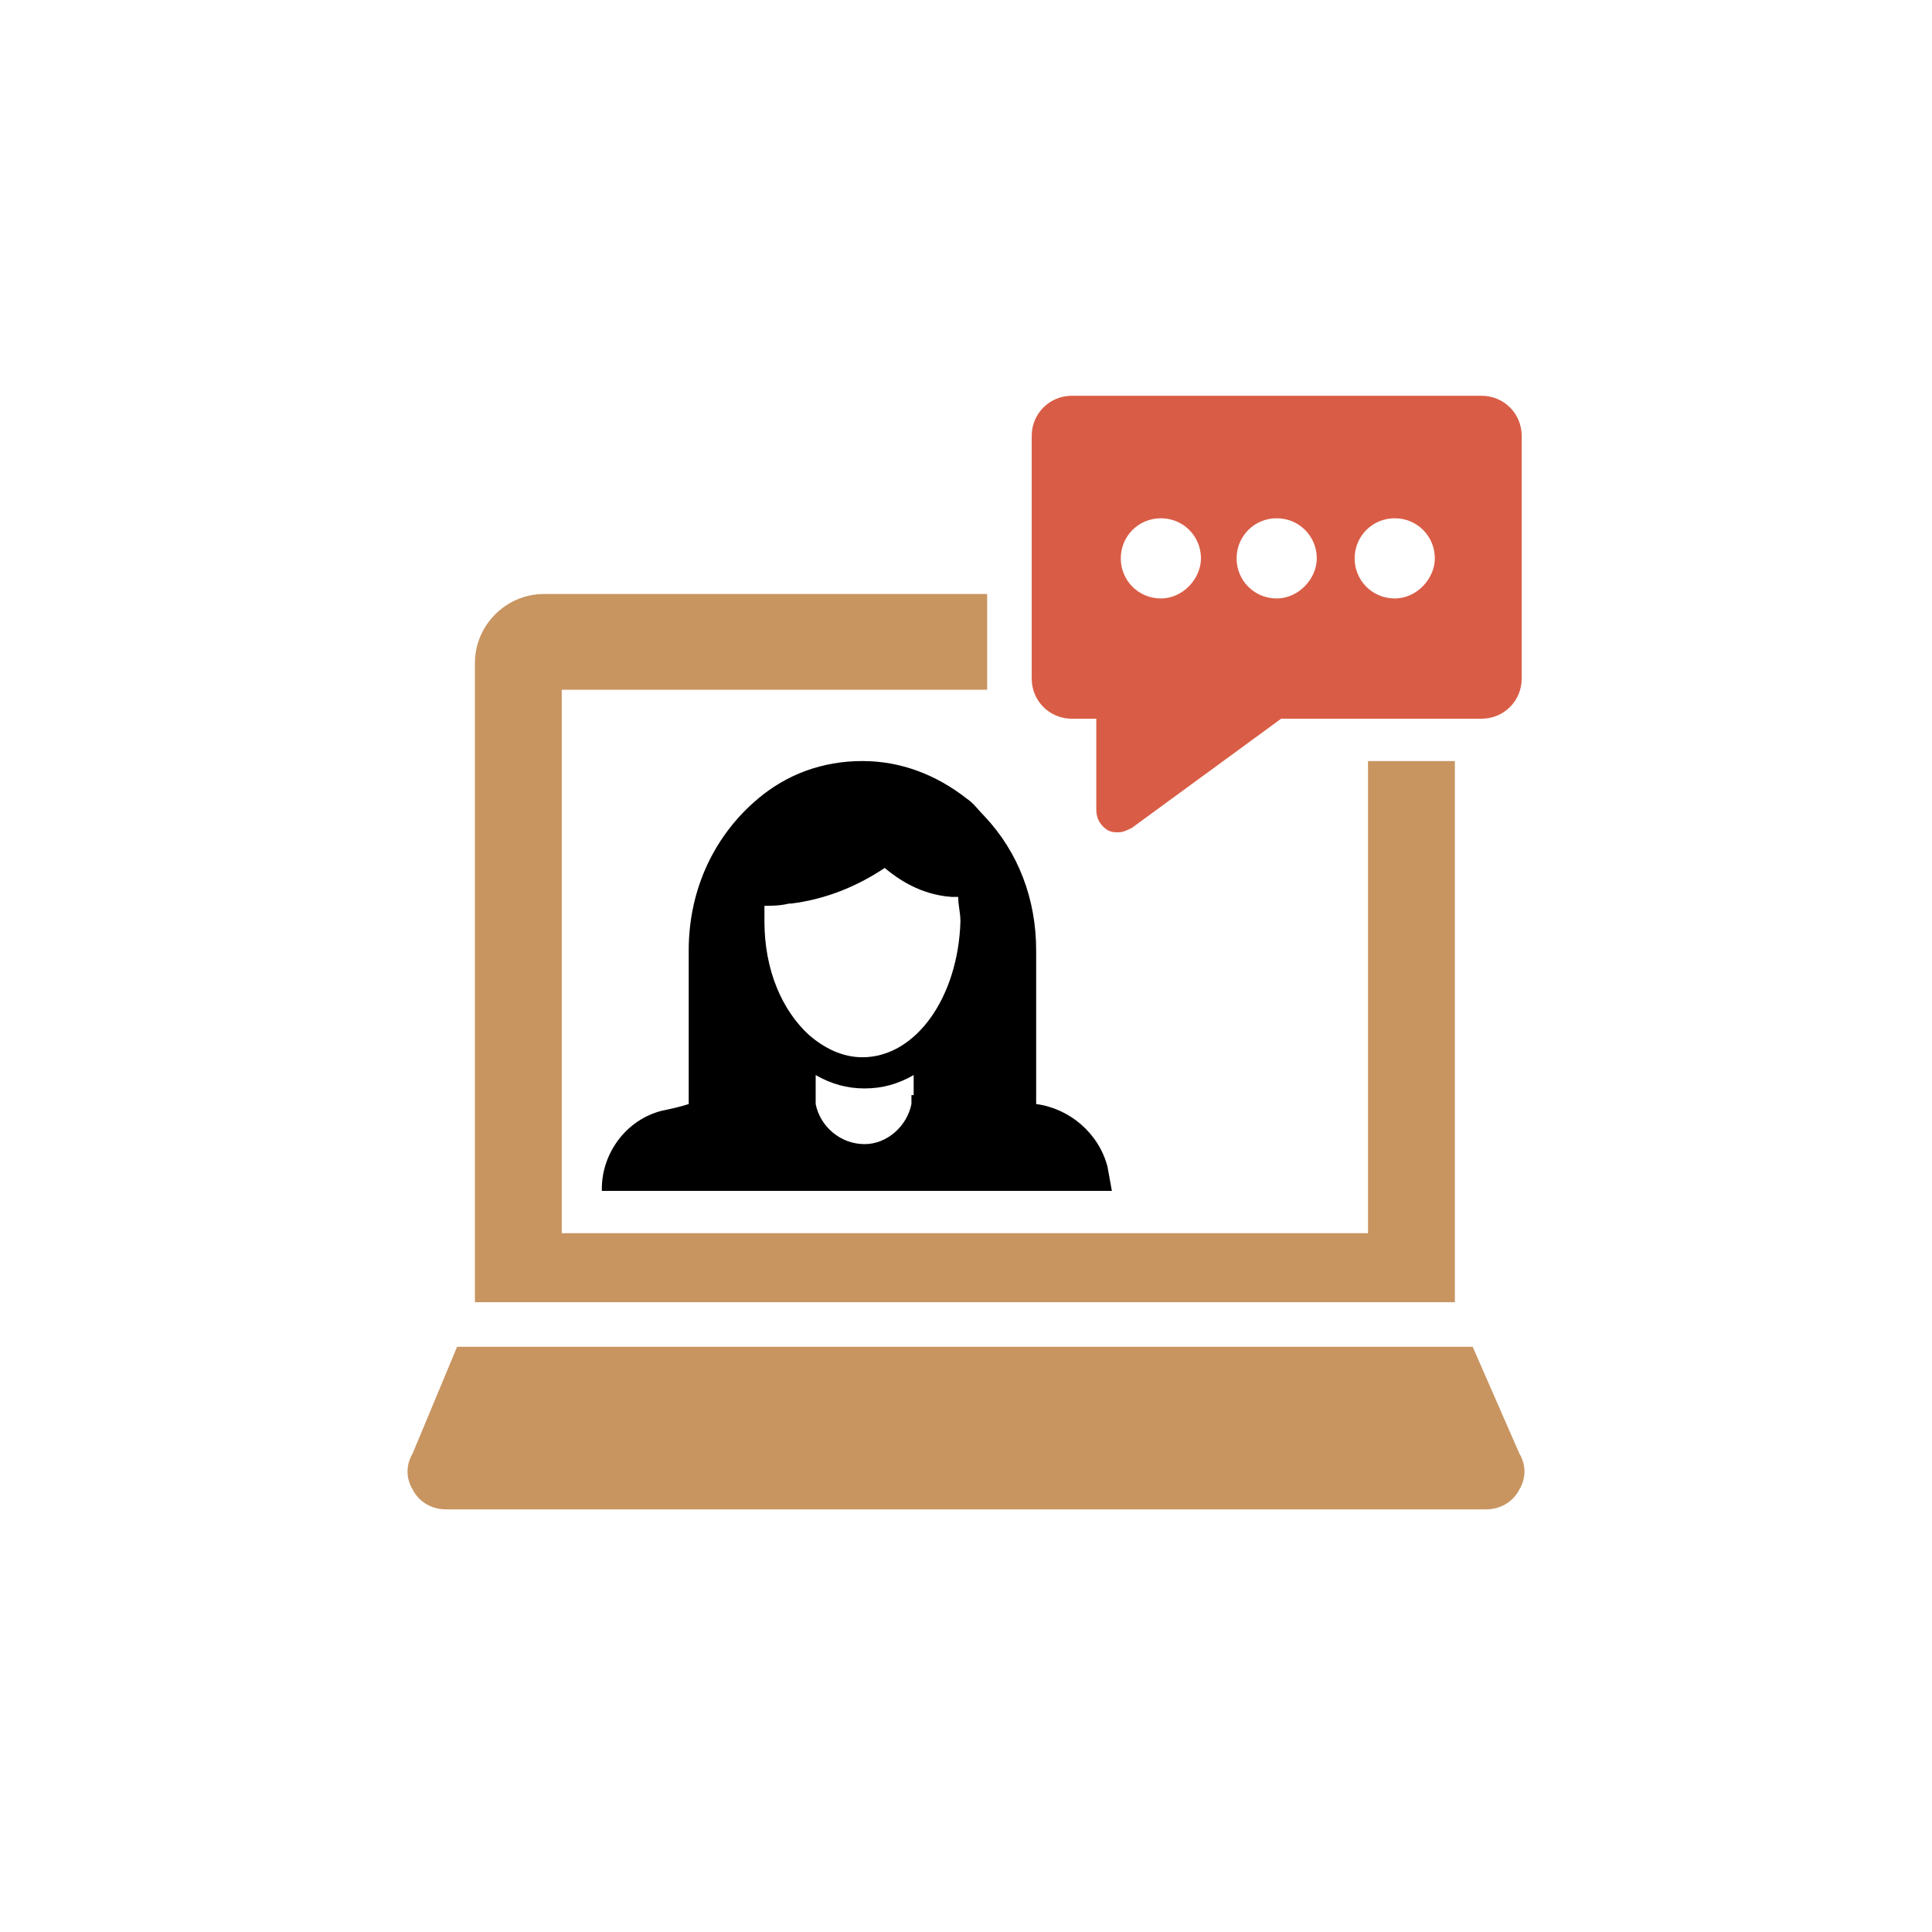 <?xml version="1.0" encoding="UTF-8"?> <svg xmlns="http://www.w3.org/2000/svg" width="128" height="128" viewBox="0 0 128 128" fill="none"> <path d="M73.37 77.276C72.78 75.063 70.861 73.44 68.648 73.145V62.963C68.648 59.569 67.468 56.471 65.254 54.11C64.812 53.667 64.516 53.224 64.074 52.929C62.008 51.306 59.647 50.421 57.139 50.421C54.483 50.421 52.122 51.306 50.203 52.929C47.4 55.29 45.629 58.831 45.629 62.963V73.145C45.187 73.292 44.596 73.44 43.858 73.587C41.498 74.177 39.874 76.391 39.874 78.752V78.899H73.665L73.37 77.276ZM60.385 72.554C60.385 72.702 60.385 72.997 60.385 73.145C60.09 74.62 58.762 75.801 57.286 75.801C55.663 75.801 54.335 74.62 54.04 73.145C54.04 72.997 54.04 72.702 54.04 72.554V71.226C55.073 71.817 56.106 72.112 57.286 72.112C58.467 72.112 59.499 71.817 60.532 71.226V72.554H60.385ZM57.139 70.046C55.811 70.046 54.63 69.456 53.597 68.57C51.827 66.947 50.646 64.291 50.646 61.045C50.646 60.75 50.646 60.307 50.646 60.012C51.089 60.012 51.679 60.012 52.269 59.864H52.417C54.778 59.569 56.843 58.684 58.614 57.504C59.499 58.241 60.975 59.274 63.041 59.422C63.188 59.422 63.336 59.422 63.484 59.422C63.484 60.012 63.631 60.455 63.631 61.045C63.484 66.062 60.68 70.046 57.139 70.046Z" fill="black"></path> <path d="M98.16 26.221H71.009C69.534 26.221 68.353 27.402 68.353 28.877V44.961C68.353 46.437 69.534 47.617 71.009 47.617H72.632V53.667C72.632 54.257 72.927 54.7 73.37 54.995C73.665 55.142 73.813 55.142 74.108 55.142C74.403 55.142 74.698 54.995 74.993 54.847L84.879 47.617H98.16C99.635 47.617 100.816 46.437 100.816 44.961V28.877C100.816 27.402 99.635 26.221 98.16 26.221ZM76.911 39.649C75.436 39.649 74.255 38.469 74.255 36.993C74.255 35.517 75.436 34.337 76.911 34.337C78.387 34.337 79.567 35.517 79.567 36.993C79.567 38.321 78.387 39.649 76.911 39.649ZM84.584 39.649C83.109 39.649 81.928 38.469 81.928 36.993C81.928 35.517 83.109 34.337 84.584 34.337C86.06 34.337 87.24 35.517 87.24 36.993C87.24 38.321 86.06 39.649 84.584 39.649ZM92.405 39.649C90.929 39.649 89.749 38.469 89.749 36.993C89.749 35.517 90.929 34.337 92.405 34.337C93.88 34.337 95.061 35.517 95.061 36.993C95.061 38.321 93.88 39.649 92.405 39.649Z" fill="#D95D46"></path> <path d="M96.389 86.277V50.421H90.634V81.703H37.218V45.699H65.402C65.402 45.404 65.402 45.256 65.402 44.961V39.354H36.038C33.529 39.354 31.464 41.42 31.464 43.928V86.277H96.389Z" fill="#C89561"></path> <path d="M97.569 89.228H30.283L27.332 96.311C26.889 97.049 26.889 97.934 27.332 98.672C27.775 99.557 28.66 100 29.545 100H98.455C99.34 100 100.225 99.557 100.668 98.672C101.111 97.934 101.111 97.049 100.668 96.311L97.569 89.228Z" fill="#C89561"></path> </svg> 